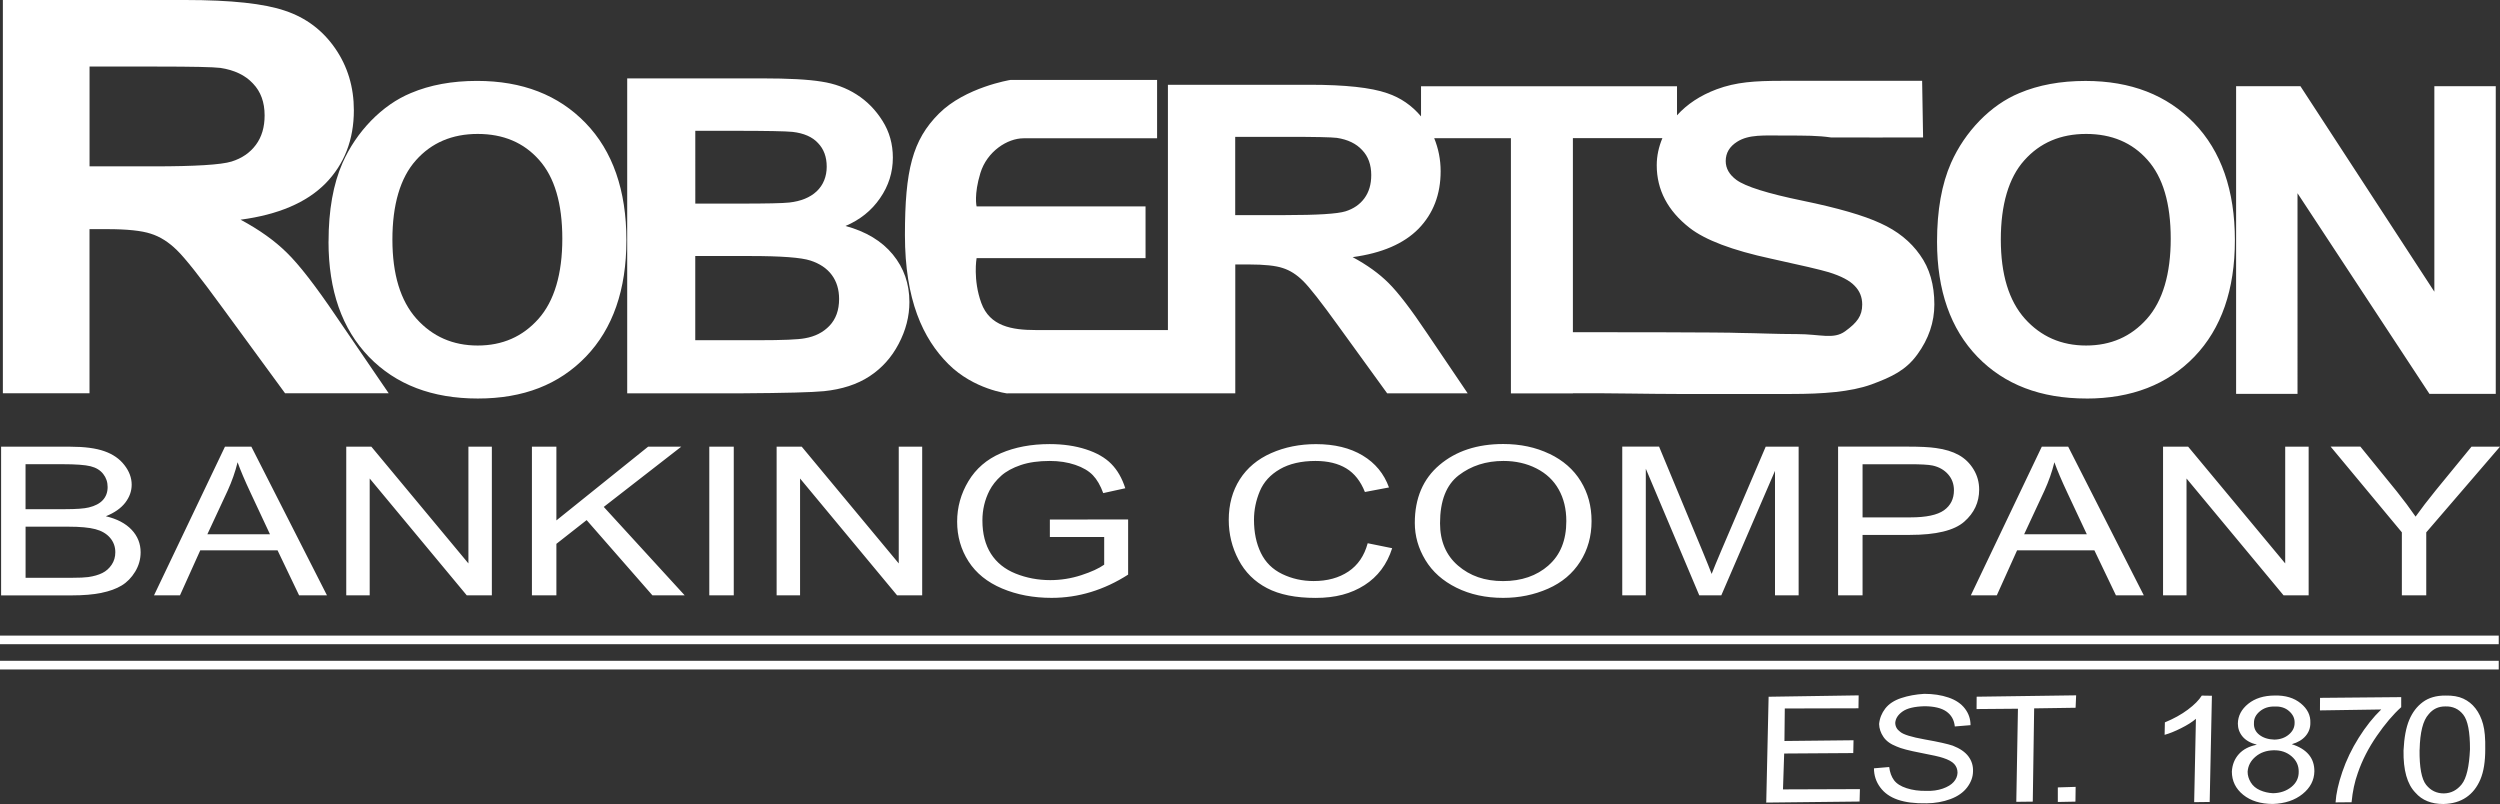 <svg id="Layer_2" data-name="Layer 2" xmlns="http://www.w3.org/2000/svg" viewBox="0 0 653.86 210.28"><rect x="0" y="0" width="653.86" height="210.28" fill="#333333" stroke="none"/><defs><style>.cls-1{fill:#fff}</style></defs><g id="Layer_1-2" data-name="Layer 1"><path class="cls-1" d="M23.43 59.93h4.59c5.21 0 9.01.4 11.41 1.19 2.4.75 4.67 2.18 6.81 4.28 2.14 2.06 6.12 7.09 11.94 15.08l16.38 22.38h27.1l-13.7-20.07c-5.41-8-9.72-13.56-12.94-16.7-3.17-3.13-7.2-6.01-12.1-8.63 9.85-1.31 17.25-4.47 22.2-9.47 4.95-5.05 7.43-11.44 7.43-19.15 0-6.08-1.63-11.48-4.9-16.21-3.27-4.72-7.63-8-13.09-9.82C69.15.94 60.45 0 48.45 0H.75v102.86h22.66V59.92h.02zm0-42.52h17.68c9.19 0 14.7.12 16.54.35 3.67.56 6.51 1.92 8.5 4.07 2.04 2.11 3.06 4.89 3.06 8.35 0 3.09-.76 5.66-2.3 7.72-1.53 2.06-3.65 3.51-6.35 4.35-2.71.84-9.49 1.26-20.37 1.26H23.42v-26.1h.01z"/><path class="cls-1" d="M85.92 63.19c0 12.79 3.52 22.83 10.57 30.14 7.05 7.27 16.55 10.9 28.49 10.9s21.22-3.65 28.27-10.96c7.05-7.34 10.58-17.5 10.58-30.47s-3.56-23.29-10.68-30.63c-7.09-7.34-16.55-11.01-28.38-11.01-6.54 0-12.31 1.06-17.31 3.18-3.77 1.57-7.23 3.98-10.41 7.23-3.14 3.25-5.63 6.92-7.45 11.01-2.45 5.55-3.67 12.42-3.67 20.6h-.01zm22.85-21.26c4.09-4.6 9.48-6.9 16.17-6.9s12.04 2.26 16.05 6.79c4.05 4.53 6.08 11.4 6.08 20.6s-2.08 16.31-6.25 20.99c-4.13 4.64-9.42 6.96-15.89 6.96s-11.8-2.34-16-7.01c-4.2-4.71-6.3-11.62-6.3-20.71s2.05-16.15 6.14-20.71zm106.73 60.38c4.73-.49 8.69-1.78 11.9-3.88 3.25-2.13 5.79-4.96 7.63-8.48 1.88-3.56 2.82-7.21 2.82-10.96 0-4.76-1.44-8.9-4.33-12.42-2.89-3.52-7.01-6.01-12.38-7.47 3.8-1.61 6.81-4.03 9.02-7.25 2.24-3.22 3.36-6.76 3.36-10.62 0-3.56-.9-6.76-2.7-9.61-1.81-2.88-4.07-5.19-6.79-6.91-2.69-1.72-5.75-2.85-9.2-3.37-3.41-.56-8.59-.84-15.57-.84h-35.22v82.37h29.99c11.34-.07 18.49-.26 21.46-.56h.01zm-33.66-68.1h10.22c8.37 0 13.44.1 15.21.28 2.96.34 5.19 1.31 6.67 2.92 1.52 1.57 2.28 3.63 2.28 6.18s-.88 4.81-2.64 6.46c-1.72 1.61-4.11 2.58-7.15 2.92-1.68.19-5.99.28-12.92.28h-11.66V34.2zm0 32.75h14.36c8.09 0 13.34.39 15.75 1.18 2.44.79 4.31 2.04 5.59 3.76s1.92 3.82 1.92 6.29c0 2.92-.84 5.26-2.52 7.02-1.64 1.72-3.79 2.81-6.43 3.26-1.72.34-5.79.51-12.2.51h-16.47V66.96z"/><path class="cls-1" d="M263.49 102.87h59.59v-33.7h3.57c4.04 0 7 .31 8.86.94 1.86.59 3.63 1.71 5.29 3.36 1.66 1.62 4.76 5.56 9.28 11.84l12.73 17.57h21.06l-10.65-15.75c-4.2-6.28-7.56-10.64-10.05-13.11-2.46-2.46-5.59-4.72-9.4-6.77 7.65-1.03 13.4-3.51 17.25-7.43 3.85-3.97 5.77-8.98 5.77-15.03 0-3.12-.6-5.98-1.68-8.64h20.06v66.74h16.22v-.04c10.98-.04 19.68.19 27.16.19h30c8.11 0 15.44-.52 20.88-2.48 5.44-2 9.06-3.76 12.03-7.84 2.97-4.07 4.46-8.44 4.46-13.11 0-5.15-1.25-9.46-3.76-12.94-2.47-3.52-5.91-6.28-10.33-8.28-4.38-2.04-11.16-4-20.33-5.89-9.18-1.89-14.96-3.7-17.34-5.44-1.87-1.37-2.81-3.02-2.81-4.94 0-2.11 1-3.79 2.99-5.05 3.1-1.96 6.99-1.62 12.47-1.62s8.63 0 12.08.5c4.93.04 18.41 0 24.08 0l-.25-14.81h-36.65c-7.18 0-11.99.32-17.09 2.21-4.33 1.62-7.76 3.92-10.37 6.81v-7.6h-66.95v7.88c-2.36-2.81-5.29-4.87-8.86-6.07-4.21-1.47-10.97-2.2-20.28-2.2h-37.06v64.15h-34.61c-6.2 0-11.98-.99-14.2-7.08s-1.23-11.73-1.23-11.73h44.19V53.98h-44.19s-.74-3.04.99-8.71c1.73-5.68 7.08-9.1 11.28-9.1h34.94V20.91h-38.39s-11.77 1.9-18.68 8.81-8.88 14.8-8.88 31.76 4.69 27.07 11.35 33.73 15.47 7.7 15.47 7.7v-.04zm147.9-66.74h23.4c-.95 2.27-1.48 4.62-1.48 7.09 0 6.44 2.87 11.9 8.6 16.38 4.08 3.18 11.18 5.87 21.29 8.05 7.86 1.71 12.9 2.89 15.11 3.55 3.23 1 5.48 2.19 6.76 3.55 1.32 1.34 1.98 2.96 1.98 4.89 0 3-1.35 4.74-4.46 7-3.06 2.22-6.5.74-12.57.74-5.74 0-10.11-.25-15.04-.3-3.36-.19-34.91-.2-43.6-.2V36.12h.01zm-88.32-.34h13.74c7.14 0 11.42.09 12.85.27 2.86.44 5.06 1.51 6.6 3.19 1.59 1.65 2.38 3.84 2.38 6.55 0 2.43-.6 4.44-1.79 6.06-1.19 1.62-2.84 2.75-4.94 3.41s-7.38.99-15.82.99h-13.03V35.78h.01zm222.6 68.45c11.8 0 21.22-3.65 28.27-10.96 7.05-7.34 10.58-17.5 10.58-30.47s-3.56-23.29-10.68-30.63c-7.09-7.34-16.55-11.01-28.38-11.01-6.54 0-12.31 1.06-17.31 3.18-3.77 1.57-7.23 3.98-10.41 7.23-3.14 3.25-5.63 6.92-7.45 11.01-2.45 5.55-3.67 12.42-3.67 20.6 0 12.79 3.52 22.83 10.58 30.14 7.05 7.27 16.55 10.9 28.49 10.9h-.02zm-16.22-62.31c4.09-4.6 9.48-6.9 16.16-6.9s12.04 2.26 16.05 6.79c4.05 4.53 6.08 11.4 6.08 20.6s-2.08 16.31-6.25 20.99c-4.13 4.64-9.42 6.96-15.89 6.96s-11.8-2.34-16-7.01c-4.2-4.71-6.3-11.62-6.3-20.71s2.05-16.15 6.14-20.71h.01zm71.45 8.61l34.51 52.48h17.34V22.54h-16.06v53.75l-35.03-53.75h-16.82v80.48h16.06V50.54zM26.52 155.06c2.12-.43 3.88-1.07 5.29-1.92 1.41-.85 2.59-2.06 3.54-3.62.95-1.57 1.43-3.26 1.43-5.08 0-2.26-.79-4.23-2.36-5.89s-3.82-2.84-6.74-3.53c2.26-.9 3.95-2.09 5.08-3.55 1.12-1.47 1.68-3.03 1.68-4.7 0-1.79-.63-3.5-1.9-5.13-1.26-1.64-3.01-2.85-5.24-3.63-2.23-.79-5.19-1.18-8.88-1.18H.29v38.89h18.43c3.08 0 5.68-.22 7.8-.65zM6.69 121.41h9.66c3.47 0 5.92.18 7.35.54s2.53 1.03 3.3 2.02c.77.98 1.15 2.12 1.15 3.41 0 1.36-.41 2.49-1.24 3.4-.82.9-2.05 1.55-3.68 1.94-1.23.3-3.26.45-6.1.45H6.68v-11.75zm0 16.34h11.18c3.08 0 5.43.22 7.07.65s2.92 1.18 3.84 2.25 1.38 2.33 1.38 3.78c0 1.24-.32 2.33-.96 3.28s-1.45 1.67-2.44 2.16-2.22.85-3.69 1.06c-.84.12-2.29.19-4.35.19H6.69v-13.37zm52.15-20.93l-18.56 38.89h6.79l5.31-11.78h20.21l5.64 11.78h7.29l-19.78-38.89h-6.9zm-4.61 22.92l5.31-11.41c1.12-2.46 1.99-4.93 2.6-7.43.75 2.1 1.89 4.79 3.43 8.06l5.04 10.77H54.23zm68.28 7.62l-25.39-30.54h-6.56v38.89h6.13v-30.56l25.39 30.56h6.56v-38.89h-6.13v30.54zm16.61-30.54v38.89h6.4v-13.47l7.91-6.21 17.21 19.68h8.44l-21.17-23.13 20.28-15.76h-8.67l-24 19.29v-19.29h-6.4zm46.39 0h6.4v38.89h-6.4zm49.55 30.54l-25.38-30.54h-6.56v38.89h6.13v-30.56l25.38 30.56h6.56v-38.89h-6.13v30.54zm26.76-22.9c1.31-1.17 3.03-2.11 5.16-2.83s4.66-1.07 7.58-1.07c2.44 0 4.66.34 6.66 1.02 2 .68 3.54 1.59 4.62 2.72s1.98 2.69 2.7 4.67l5.77-1.27c-.84-2.62-2.05-4.74-3.66-6.37-1.6-1.63-3.82-2.9-6.64-3.81s-5.98-1.37-9.48-1.37c-4.81 0-9.07.8-12.76 2.39s-6.52 4.03-8.49 7.31-2.95 6.81-2.95 10.6.99 7.28 2.97 10.37 4.91 5.46 8.79 7.1 8.19 2.45 12.94 2.45c3.52 0 6.95-.51 10.29-1.53s6.58-2.53 9.73-4.55v-14.43l-20.47.03v4.56h14.21v7.24c-1.36.97-3.36 1.89-6 2.75s-5.34 1.29-8.11 1.29c-3.19 0-6.2-.57-9.03-1.7-2.83-1.13-4.99-2.87-6.48-5.2-1.48-2.33-2.23-5.24-2.23-8.7 0-2.81.62-5.42 1.85-7.83.73-1.4 1.74-2.68 3.05-3.85h-.02zm72.92-1.75c2.49-1.43 5.6-2.15 9.31-2.15 3.23 0 5.91.65 8.05 1.94 2.13 1.29 3.76 3.35 4.88 6.18l6.3-1.19c-1.3-3.59-3.59-6.38-6.89-8.36-3.3-1.98-7.36-2.97-12.2-2.97-4.26 0-8.17.78-11.72 2.35s-6.29 3.86-8.21 6.87c-1.92 3.02-2.89 6.55-2.89 10.6 0 3.71.85 7.19 2.56 10.43 1.7 3.24 4.19 5.71 7.45 7.41 3.26 1.71 7.5 2.56 12.71 2.56s9.29-1.11 12.78-3.33c3.48-2.22 5.9-5.44 7.24-9.67l-6.4-1.3c-.88 3.27-2.56 5.74-5.04 7.4-2.48 1.66-5.52 2.49-9.1 2.49-2.94 0-5.68-.61-8.21-1.83s-4.39-3.06-5.59-5.53c-1.2-2.47-1.8-5.35-1.8-8.66 0-2.56.51-5.05 1.52-7.47 1.01-2.41 2.76-4.34 5.26-5.77zm70.5-4.01c-3.58-1.72-7.61-2.57-12.07-2.57-6.81 0-12.37 1.83-16.68 5.48s-6.46 8.71-6.46 15.16c0 3.41.92 6.65 2.77 9.71 1.85 3.06 4.56 5.47 8.14 7.24 3.58 1.77 7.65 2.65 12.2 2.65 4.2 0 8.11-.8 11.74-2.4 3.63-1.6 6.43-3.96 8.41-7.07s2.97-6.64 2.97-10.59-.94-7.37-2.82-10.44-4.61-5.46-8.19-7.18h-.01zm-.24 29.19c-3.11 2.72-7.07 4.09-11.88 4.09s-8.65-1.35-11.79-4.05c-3.13-2.7-4.7-6.39-4.7-11.08 0-5.85 1.63-10.03 4.89-12.54 3.27-2.5 7.16-3.75 11.69-3.75 3.19 0 6.06.65 8.62 1.95s4.51 3.13 5.83 5.49c1.33 2.36 2 5.12 2 8.29 0 5.01-1.56 8.87-4.67 11.59h.01zm65.42 7.82v-38.89h-8.61l-11.57 27.06c-1.17 2.74-2.02 4.82-2.57 6.23-.48-1.27-1.25-3.19-2.31-5.76l-11.44-27.54h-9.63v38.89h6.16v-33.11l13.98 33.11h5.77l14.04-32.55v32.55h6.18zm10.32-38.89v38.89h6.4V139.9h12.4c6.84 0 11.56-1.15 14.18-3.44 2.62-2.29 3.92-5.09 3.92-8.4 0-1.93-.49-3.7-1.47-5.31s-2.27-2.86-3.87-3.75c-1.61-.89-3.59-1.5-5.97-1.82-1.69-.25-4.15-.37-7.35-.37h-18.24zm24.73 4.94c1.67.37 3.02 1.14 4.04 2.29 1.02 1.16 1.53 2.55 1.53 4.18 0 2.25-.87 3.99-2.6 5.23-1.74 1.24-4.67 1.86-8.8 1.86h-12.5v-13.9h12.36c2.9 0 4.89.11 5.97.34zm28.55-4.94l-18.56 38.89h6.79l5.31-11.78h20.21l5.64 11.78h7.29l-19.78-38.89h-6.9zm-4.62 22.92l5.31-11.41c1.12-2.46 1.99-4.93 2.6-7.43.75 2.1 1.89 4.79 3.43 8.06l5.05 10.77H529.4zm68.28 7.62l-25.39-30.54h-6.56v38.89h6.14v-30.56l25.38 30.56h6.56v-38.89h-6.13v30.54zm36.89 8.35v-16.47l19.29-22.42h-7.45l-9.36 11.43c-2.07 2.55-3.82 4.84-5.27 6.87-1.52-2.19-3.15-4.39-4.91-6.58l-9.53-11.73h-7.78l18.63 22.42v16.47h6.4-.02zM0 166.23h653.53v2.26H0zm0 6.6h653.53v2.26H0zm461.95 37.09l.62-27.69 23.55-.36-.05 3.38-19.27.05-.09 8.5 18.07-.19-.07 3.35-18.07.12-.31 9.38 20.12-.07-.09 3.25-24.41.27zm28.16-8.97l4-.34c.17 1.4.59 2.54 1.26 3.45.67.9 1.77 1.6 3.3 2.09 1.53.5 3.23.73 5.09.7 1.6.06 3.05-.14 4.34-.59 1.29-.45 2.25-1.03 2.88-1.75.63-.71.96-1.5 1-2.39 0-.91-.29-1.67-.86-2.3-.57-.62-1.54-1.15-2.9-1.59-.88-.31-2.84-.75-5.88-1.33s-5.14-1.13-6.29-1.66c-1.58-.61-2.73-1.44-3.45-2.51-.72-1.06-1.1-2.19-1.13-3.37.14-1.49.68-2.84 1.61-4.05.94-1.21 2.32-2.12 4.15-2.73 1.83-.61 3.84-.98 6.04-1.11 2.35 0 4.46.32 6.34.96 1.88.64 3.31 1.6 4.29 2.88.99 1.28 1.48 2.73 1.48 4.35l-4.11.34c-.18-1.71-.92-3.01-2.2-3.91s-3.18-1.36-5.7-1.38c-2.65.07-4.56.52-5.76 1.37s-1.83 1.83-1.92 2.96c.01.95.43 1.73 1.27 2.34.8.72 2.96 1.39 6.48 2.02 3.52.62 5.95 1.17 7.29 1.62 1.89.73 3.26 1.68 4.11 2.83s1.25 2.45 1.19 3.89c-.01 1.45-.52 2.85-1.52 4.18s-2.46 2.36-4.37 3.07-4 1.09-6.27 1.11c-3.02.06-5.53-.26-7.51-.94-1.99-.68-3.53-1.76-4.61-3.24-1.09-1.48-1.63-3.14-1.63-5v.03zm37.24 8.75l.43-24.34-10.82.09.02-3.23 26.02-.36-.14 3.25-10.84.16-.36 24.39-4.31.05zm10.86.05v-3.81l4.66-.14-.05 3.86-4.6.09h-.01zm39.71 0l-4.05.05.46-21.8c-.96.83-2.26 1.65-3.89 2.46-1.63.82-3.07 1.4-4.3 1.73l.07-3.26c2.31-.95 4.31-2.06 6-3.32s2.91-2.49 3.65-3.68l2.65.04-.58 27.79h-.01zm12.33-14.98c-1.7-.45-2.94-1.17-3.75-2.16s-1.2-2.12-1.2-3.37c.03-2.01.94-3.74 2.71-5.17 1.78-1.43 4.08-2.15 6.92-2.16 2.79-.07 5.07.61 6.82 2.05 1.75 1.43 2.59 3.13 2.51 5.08.02 1.31-.39 2.45-1.23 3.44-.84.99-2.05 1.71-3.63 2.16 1.93.61 3.41 1.5 4.42 2.69 1.01 1.18 1.51 2.67 1.49 4.44-.05 2.31-1.08 4.28-3.09 5.9s-4.6 2.49-7.76 2.6c-3.22-.01-5.81-.81-7.77-2.4s-2.95-3.61-2.96-6.05c.1-1.81.71-3.34 1.82-4.58s2.68-2.06 4.71-2.46zm-2.4 7.06c0 .96.27 1.89.82 2.79.54.9 1.35 1.58 2.41 2.05s2.2.73 3.42.79c1.9-.04 3.5-.59 4.8-1.64 1.3-1.05 1.94-2.39 1.91-4.01.01-1.6-.61-2.94-1.88-4.02s-2.83-1.6-4.7-1.56c-1.88.05-3.45.6-4.71 1.67-1.27 1.07-1.96 2.38-2.07 3.93zm1.66-12.76c-.08 1.29.39 2.33 1.41 3.12s2.33 1.2 3.93 1.25c1.52-.03 2.79-.48 3.8-1.34s1.51-1.88 1.49-3.07c.04-1.16-.45-2.17-1.45-3.05-1-.88-2.27-1.27-3.8-1.19-1.51-.04-2.79.38-3.84 1.25-1.05.87-1.56 1.88-1.54 3.04zm17.26-3.29l.02-3.26 21.23-.19v2.63c-2.1 1.88-4.22 4.38-6.38 7.51s-3.82 6.36-4.97 9.71c-.83 2.3-1.37 4.85-1.63 7.64l-4.19.04c.14-2.27.73-4.93 1.77-7.98 1.04-3.05 2.47-6.03 4.29-8.92 1.82-2.9 3.78-5.37 5.88-7.4l-16.01.24v-.02zm21.86 10.48c.16-3.33.65-5.99 1.49-7.97.83-1.98 2.02-3.54 3.57-4.68 1.55-1.14 3.52-1.71 5.92-1.69 1.84-.04 3.4.22 4.66.81 1.26.58 2.33 1.44 3.2 2.57s1.52 2.49 1.96 4.1.62 3.77.57 6.51c.01 3.26-.41 5.91-1.27 7.94-.86 2.03-2.09 3.6-3.7 4.69-1.61 1.1-3.59 1.68-5.95 1.74-3.16.01-5.6-.97-7.32-2.94-2.18-2.22-3.22-5.91-3.13-11.08zm4.19-.18c-.05 4.64.53 7.7 1.73 9.2 1.2 1.49 2.74 2.24 4.65 2.23 1.86-.04 3.4-.83 4.65-2.39 1.24-1.56 1.96-4.62 2.16-9.17.01-4.52-.57-7.54-1.76-9.04-1.18-1.5-2.76-2.22-4.71-2.15-1.78-.01-3.22.67-4.35 2.06-1.47 1.62-2.25 4.7-2.35 9.26h-.02z"/></g></svg>